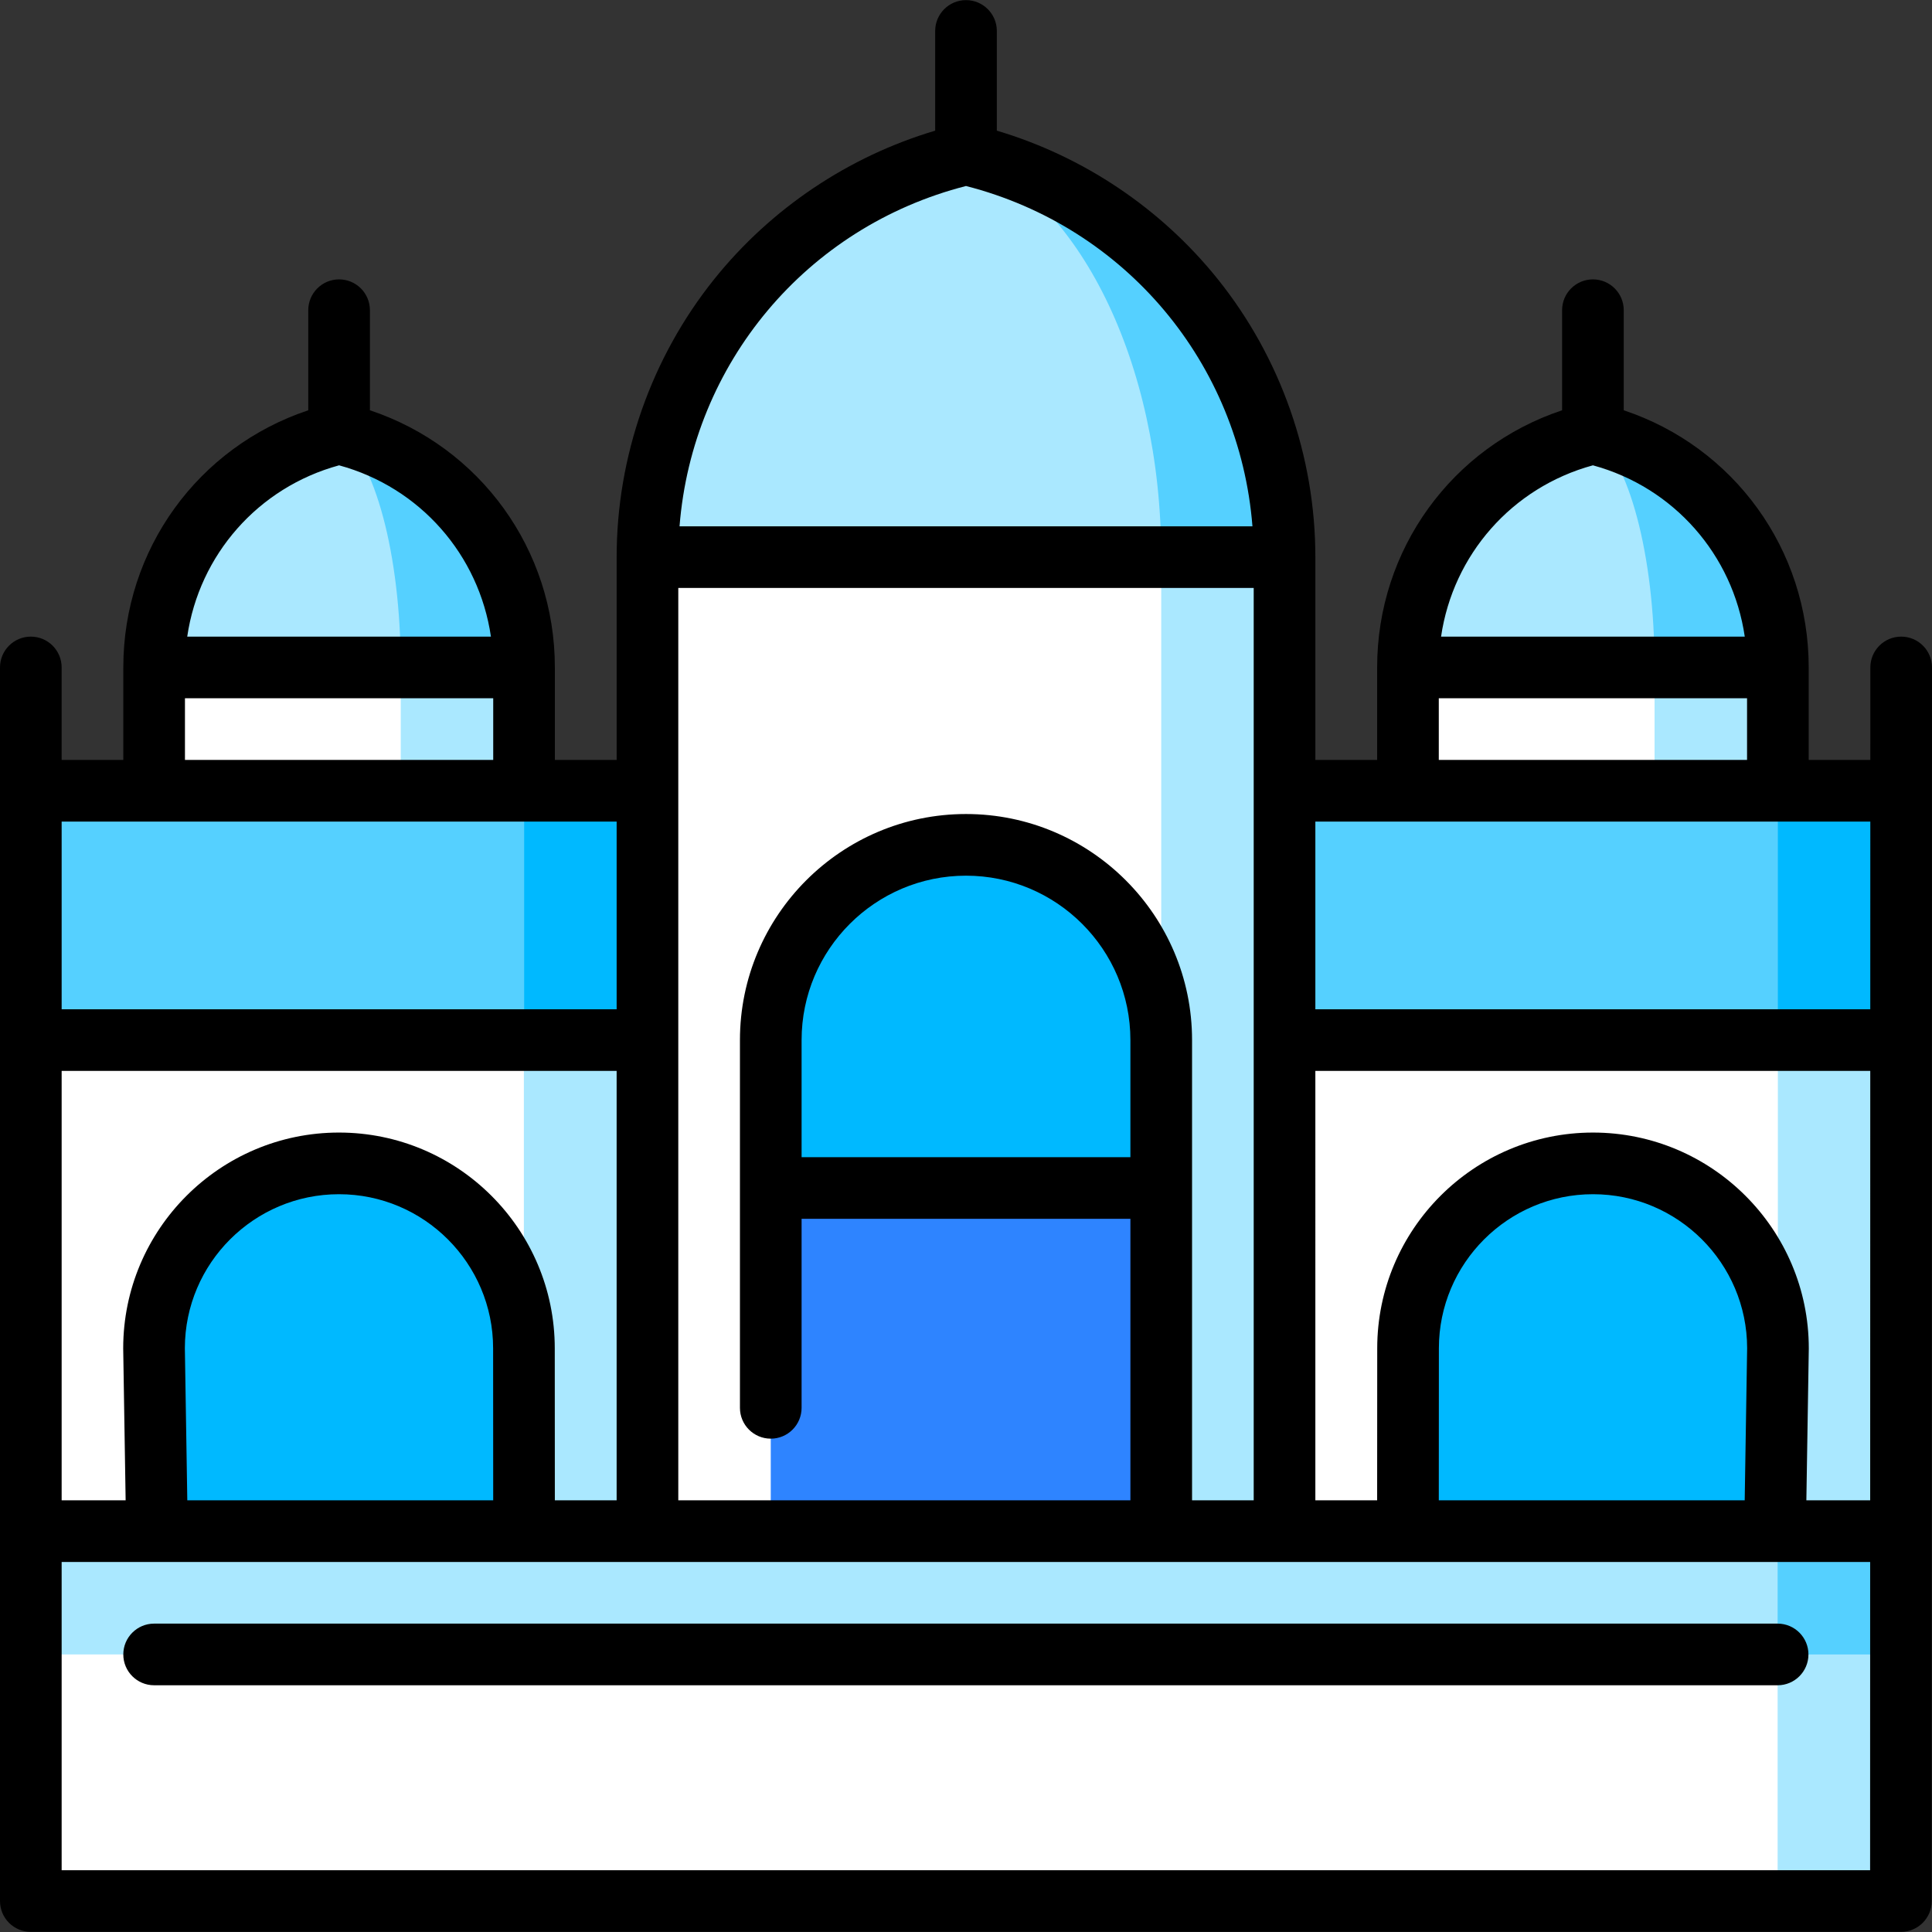 <?xml version="1.0" encoding="iso-8859-1"?>
<!-- Uploaded to: SVG Repo, www.svgrepo.com, Generator: SVG Repo Mixer Tools -->
<svg version="1.1" id="Layer_1" xmlns="http://www.w3.org/2000/svg" xmlns:xlink="http://www.w3.org/1999/xlink" 
	 viewBox="0 0 512 512" xml:space="preserve">
<rect x="0" y="0" width="512" height="512" fill="#333333" stroke="none"/>
<polygon style="fill:#AAE8FF;" points="138.876,176.882 138.876,231.343 95.307,231.343 95.307,155.098 "/>
<polygon style="fill:#FFFFFF;" points="106.199,165.99 106.199,231.343 40.846,231.343 40.846,176.882 "/>
<path style="fill:#55D0FF;" d="M89.861,114.884c28.102,6.644,49.015,31.871,49.015,61.998h-32.677L89.861,114.884z"/>
<polygon style="fill:#AAE8FF;" points="471.153,176.882 471.153,231.343 427.584,231.343 427.584,155.098 "/>
<polygon style="fill:#FFFFFF;" points="438.477,165.99 438.477,231.343 373.123,231.343 373.123,176.882 "/>
<path style="fill:#55D0FF;" d="M422.138,114.884c28.102,6.644,49.015,31.871,49.015,61.998h-32.677L422.138,114.884z"/>
<path style="fill:#AAE8FF;" d="M438.477,176.882h-65.353c0-30.128,20.913-55.354,49.015-61.998
	C431.506,121.528,438.477,146.754,438.477,176.882z"/>
<path style="fill:#00B9FF;" d="M503.83,209.559v66.072c-0.033,0-54.461,21.784-54.461,21.784l21.784-87.857H503.83z"/>
<polygon style="fill:#55D0FF;" points="318.63,209.559 318.749,297.415 471.153,297.415 471.153,209.559 "/>
<polygon style="fill:#AAE8FF;" points="471.153,275.631 438.498,351.593 471.153,427.555 503.764,405.771 503.83,275.631 "/>
<polygon style="fill:#FFFFFF;" points="329.522,275.631 329.522,427.555 373.123,427.555 471.153,355.809 471.153,275.631 "/>
<g>
	<path style="fill:#00B9FF;" d="M471.153,427.555h-98.03l0.022-70.233c0-27.067,21.948-49.015,49.015-49.015
		c26.566,0,48.187,21.131,48.993,47.501V427.555z"/>
	<polygon style="fill:#00B9FF;" points="182.477,209.559 182.477,297.415 117.124,297.415 138.908,209.559 	"/>
</g>
<polygon style="fill:#55D0FF;" points="8.169,209.559 8.169,275.631 138.908,297.415 138.908,209.559 "/>
<polygon style="fill:#AAE8FF;" points="138.832,275.631 106.177,351.593 138.832,427.555 182.335,427.555 182.401,275.631 "/>
<polygon style="fill:#FFFFFF;" points="8.169,275.631 8.169,405.771 40.802,427.555 138.832,355.809 138.832,275.631 "/>
<path style="fill:#00B9FF;" d="M138.832,427.555h-98.03l0.022-70.233c0-27.067,21.948-49.015,49.015-49.015
	c26.566,0,48.187,21.131,48.993,47.501C138.832,355.808,138.832,427.555,138.832,427.555z"/>
<polygon style="fill:#AAE8FF;" points="264.169,125.863 264.169,427.555 340.414,427.555 340.414,147.648 "/>
<polygon style="fill:#FFFFFF;" points="171.585,147.648 171.585,427.555 204.261,427.555 307.737,275.631 307.737,125.863 "/>
<path style="fill:#00B9FF;" d="M307.737,275.631v39.201l-51.738,21.784l-51.738-21.784v-39.201c0-28.57,23.168-51.738,51.738-51.738
	C284.57,223.893,307.737,247.061,307.737,275.631z"/>
<rect x="204.261" y="314.829" style="fill:#2E84FF;" width="103.476" height="112.723"/>
<path style="fill:#55D0FF;" d="M255.999,40.882v106.765h84.415C340.414,95.757,304.393,52.319,255.999,40.882z"/>
<g>
	<path style="fill:#AAE8FF;" d="M307.737,147.648H171.585c0-51.89,36.021-95.329,84.415-106.765
		C285.659,52.319,307.737,95.757,307.737,147.648z"/>
	<path style="fill:#AAE8FF;" d="M106.199,176.882H40.846c0-30.128,20.913-55.354,49.015-61.998
		C99.228,121.528,106.199,146.754,106.199,176.882z"/>
</g>
<polygon style="fill:#55D0FF;" points="503.764,405.771 503.764,438.448 438.411,482.016 471.088,405.771 471.153,405.771 "/>
<g>
	<polygon style="fill:#AAE8FF;" points="8.169,405.771 8.169,438.448 471.088,492.909 471.088,405.771 	"/>
	<polygon style="fill:#AAE8FF;" points="503.764,438.448 503.764,503.801 471.088,503.801 438.411,471.124 471.088,438.448 	"/>
</g>
<rect x="8.169" y="438.444" style="fill:#FFFFFF;" width="462.919" height="65.353"/>
<path d="M471.088,430.275H40.846c-4.512,0-8.169,3.658-8.169,8.169c0,4.512,3.658,8.169,8.169,8.169h430.242
	c4.512,0,8.169-3.658,8.169-8.169C479.257,433.933,475.599,430.275,471.088,430.275z"/>
<path d="M511.993,209.427L512,176.882c0.001-4.512-3.655-8.169-8.168-8.17c-4.513,0-8.169,3.657-8.17,8.168l-0.005,24.509h-16.333
	v-24.507c0-31.285-19.852-58.44-49.015-68.153V82.209c0-4.512-3.658-8.169-8.169-8.169c-4.512,0-8.169,3.658-8.169,8.169v26.519
	c-29.163,9.711-49.015,36.868-49.015,68.153v24.507h-16.371v-53.74c0-26.707-9.182-52.867-25.856-73.663
	c-15.046-18.766-35.66-32.56-58.559-39.357V8.202c0-4.512-3.658-8.169-8.169-8.169c-4.512,0-8.169,3.658-8.169,8.169v26.426
	c-22.899,6.797-43.513,20.591-58.559,39.357c-16.674,20.795-25.856,46.956-25.856,73.663v53.74h-16.372V176.88
	c0-31.285-19.852-58.441-49.015-68.153V82.209c0-4.512-3.658-8.169-8.169-8.169c-4.512,0-8.169,3.658-8.169,8.169v26.519
	c-29.163,9.713-49.015,36.868-49.015,68.153v24.507H16.338v-24.507c0-4.512-3.658-8.169-8.169-8.169S0,172.37,0,176.881v326.916
	c0,4.512,3.658,8.169,8.169,8.169h495.595c4.512,0,8.168-3.657,8.169-8.168l0.059-294.111c0.001-0.044,0.007-0.087,0.007-0.131
	C512,209.513,511.993,209.471,511.993,209.427z M462.364,397.599h-81.067l0.022-40.276c0-22.523,18.323-40.846,40.846-40.846
	c22.502,0,40.812,18.29,40.846,40.784L462.364,397.599z M422.163,300.14c-31.532,0-57.184,25.652-57.184,57.18l-0.022,40.279
	h-16.374V283.801h147.056l-0.022,113.797h-16.912l0.643-40.144c0-0.044,0.001-0.087,0.001-0.131
	C479.347,325.792,453.695,300.14,422.163,300.14z M315.907,397.599V275.632c0-33.033-26.874-59.907-59.907-59.907
	s-59.907,26.874-59.907,59.907v97.46c0,4.512,3.658,8.169,8.169,8.169s8.169-3.658,8.169-8.169v-50.091h87.138V397.6H179.754
	V155.818h152.491v241.781H315.907z M299.568,306.662h-87.138v-31.03c0-24.024,19.545-43.569,43.569-43.569
	s43.569,19.545,43.569,43.569V306.662z M147.041,397.599l-0.022-40.276c0-31.532-25.652-57.184-57.184-57.184
	s-57.184,25.652-57.184,57.184c0,0.044,0,0.087,0.001,0.131l0.643,40.144H16.338V283.801h147.077v113.797H147.041z M49.636,397.599
	l-0.646-40.337c0.034-22.495,18.344-40.784,40.846-40.784c22.523,0,40.846,18.323,40.846,40.85l0.022,40.272H49.636V397.599z
	 M422.139,123.314c21.495,5.861,37.076,23.746,40.242,45.398h-80.484C385.063,147.061,400.645,129.176,422.139,123.314z
	 M381.294,185.05h81.692v16.338h-81.692V185.05z M495.653,217.727l-0.01,49.736h-147.06v-49.736H495.653z M255.999,49.292
	c42.342,10.842,72.508,47.062,75.914,90.187H180.085C183.492,96.354,213.657,60.134,255.999,49.292z M89.861,123.314
	c21.495,5.861,37.076,23.746,40.242,45.398H49.618C52.785,147.061,68.366,129.176,89.861,123.314z M49.015,185.05h81.692v16.338
	H49.015V185.05z M163.416,217.727v49.736H16.338v-49.736H163.416z M16.338,495.628v-81.692h479.275l-0.016,81.692H16.338z"/>
</svg>